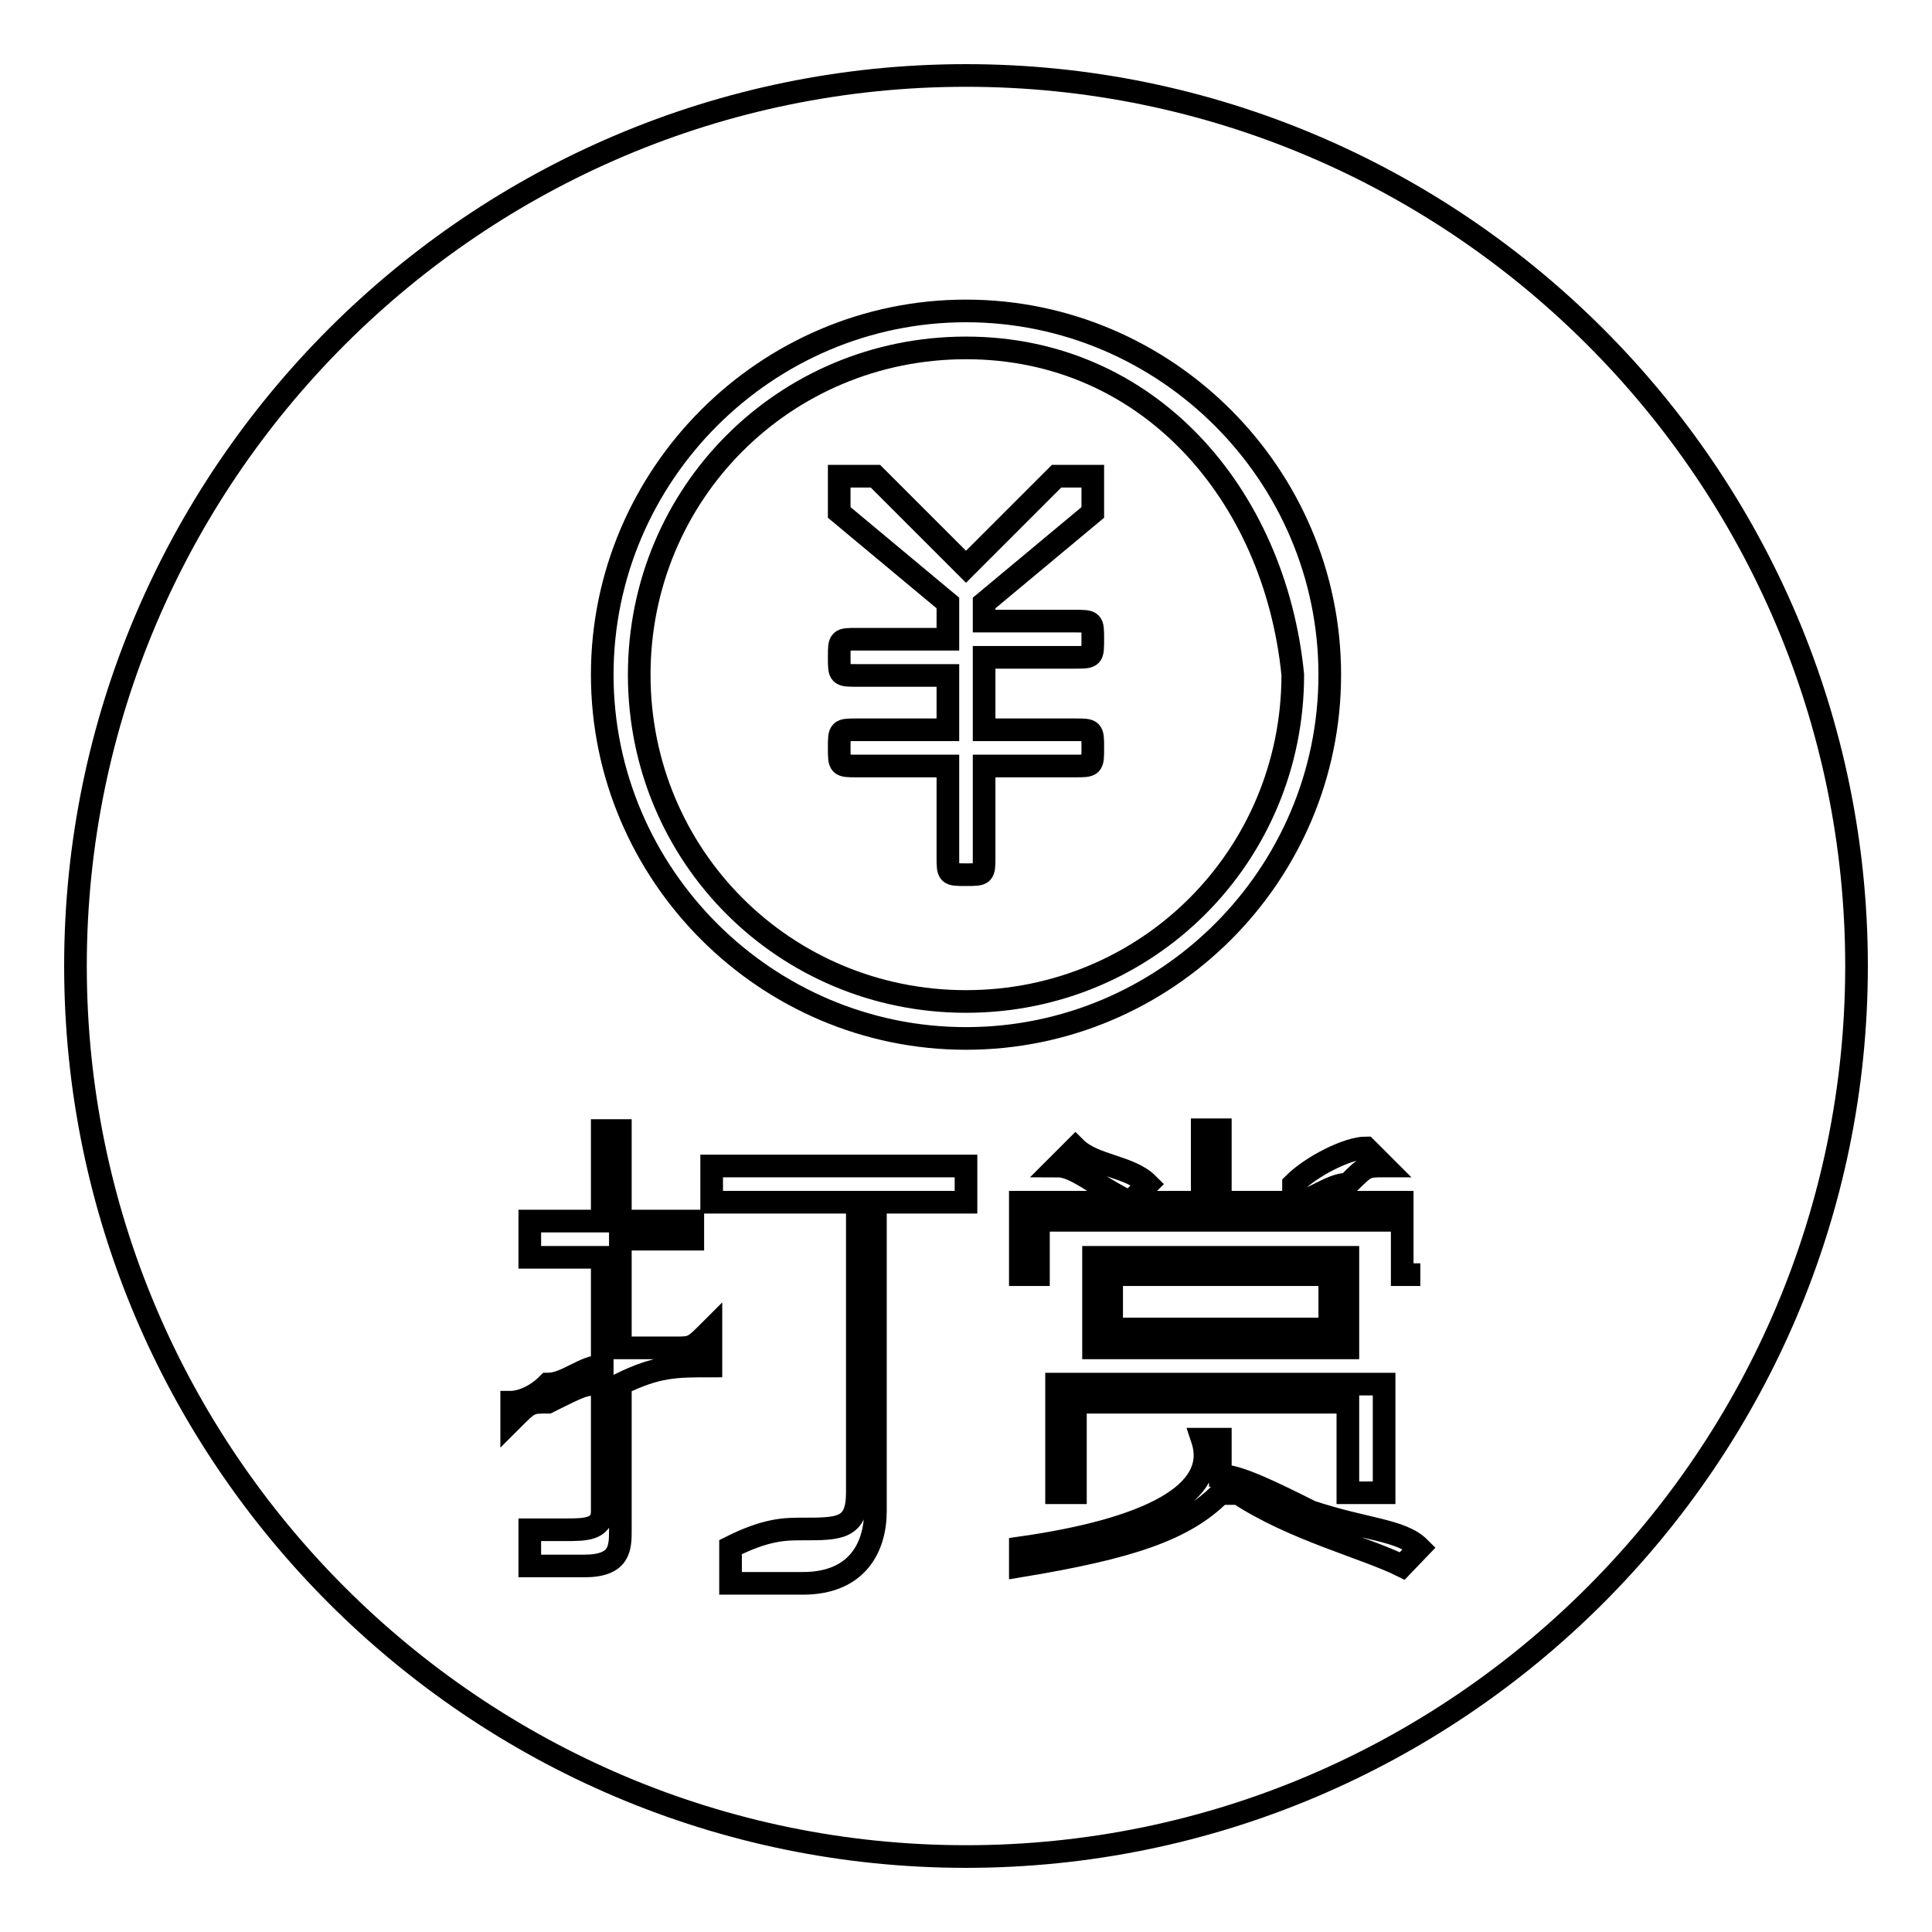 <?xml version="1.0" encoding="utf-8"?>
<!-- Svg Vector Icons : http://www.onlinewebfonts.com/icon -->
<!DOCTYPE svg PUBLIC "-//W3C//DTD SVG 1.1//EN" "http://www.w3.org/Graphics/SVG/1.1/DTD/svg11.dtd">
<svg version="1.1" xmlns="http://www.w3.org/2000/svg" xmlns:xlink="http://www.w3.org/1999/xlink" x="0px" y="0px" viewBox="0 0 256 256" enable-background="new 0 0 256 256" xml:space="preserve">
<g><g><path stroke-width="3" fill-opacity="0" stroke="#000000"  d="M147.3,168.9h28.9v7.2h-28.9V168.9z"/><path stroke-width="3" fill-opacity="0" stroke="#000000"  d="M128,46.1c-24.1,0-43.3,19.3-43.3,43.3c0,24.1,19.3,43.3,43.3,43.3c24.1,0,43.3-19.3,43.3-43.3C168.9,65.4,152.1,46.1,128,46.1z M142.4,96.7c2.4,0,2.4,0,2.4,2.4s0,2.4-2.4,2.4h-12v12c0,2.4,0,2.4-2.4,2.4s-2.4,0-2.4-2.4v-12h-12c-2.4,0-2.4,0-2.4-2.4s0-2.4,2.4-2.4h12v-7.2h-12c-2.4,0-2.4,0-2.4-2.4s0-2.4,2.4-2.4h12v-4.8l-14.4-12c0,0,0-2.4,0-4.8c0,0,2.4,0,4.8,0l12,12l12-12c0,0,2.4,0,4.8,0c0,0,0,0,0,2.4s0,2.4,0,2.4l-14.4,12v2.4h12c2.4,0,2.4,0,2.4,2.4s0,2.4-2.4,2.4h-12v9.6H142.4z"/><path stroke-width="3" fill-opacity="0" stroke="#000000"  d="M128,10C63,10,10,63,10,128c0,65,53,118,118,118c65,0,118-53,118-118C246,63,193,10,128,10z M183.4,154.5c-2.4,0-2.4,0-4.8,2.4c-2.4,0-4.8,2.4-7.2,2.4v-2.4c2.4-2.4,7.2-4.8,9.6-4.8L183.4,154.5z M82.2,183.4v19.3c0,2.4,0,4.8-4.8,4.8c0,0,0,0-2.4,0s-2.4,0-4.8,0v-2.4c0,0,0,0,0-2.4c2.4,0,2.4,0,4.8,0s4.8,0,4.8-2.4v-16.9c-2.4,0-2.4,0-7.2,2.4c-2.4,0-2.4,0-4.8,2.4v-2.4c0,0,2.4,0,4.8-2.4c2.4,0,4.8-2.4,7.2-2.4v-14.4h-9.6v-4.8h9.6v-12h2.4v12h9.6v2.4h-9.6v14.4c2.4,0,4.8,0,7.2,0s2.4,0,4.8-2.4c0,0,0,0,0,2.4v2.4C89.5,181,87.1,181,82.2,183.4z M128,159.3h-12v40.9c0,4.8-2.4,9.6-9.6,9.6c-2.4,0-4.8,0-9.6,0c0,0,0,0,0-2.4v-2.4c4.8-2.4,7.2-2.4,9.6-2.4c4.8,0,7.2,0,7.2-4.8v-38.5H94.3v-4.8H128V159.3z M128,137.6c-26.5,0-48.2-21.7-48.2-48.2c0-26.5,21.7-48.2,48.2-48.2c26.5,0,48.2,21.7,48.2,48.2C176.2,116,154.5,137.6,128,137.6z M152.1,156.9l-2.4,2.4c-4.8-2.4-7.2-4.8-9.6-4.8l2.4-2.4C144.9,154.5,149.7,154.5,152.1,156.9z M185.8,207.5c-4.8-2.4-14.4-4.8-21.7-9.6h-2.4c-4.8,4.8-12,7.2-26.5,9.6c0,0,0,0,0-2.4l0,0c16.9-2.4,26.5-7.2,24.1-14.4h2.4c0,2.4,0,4.8,0,4.8c2.4,0,7.2,2.4,12,4.8c7.2,2.4,12,2.4,14.4,4.8L185.8,207.5z M183.4,183.4v14.4h-4.8v-12h-36.1v12H140v-14.4H183.4z M144.9,178.6v-12h33.7v12H144.9z M188.2,168.9h-2.4v-7.2h-48.2v7.2h-2.4v-9.6h24.1v-9.6h2.4v9.6h24.1v9.6H188.2z"/></g></g>
</svg>
